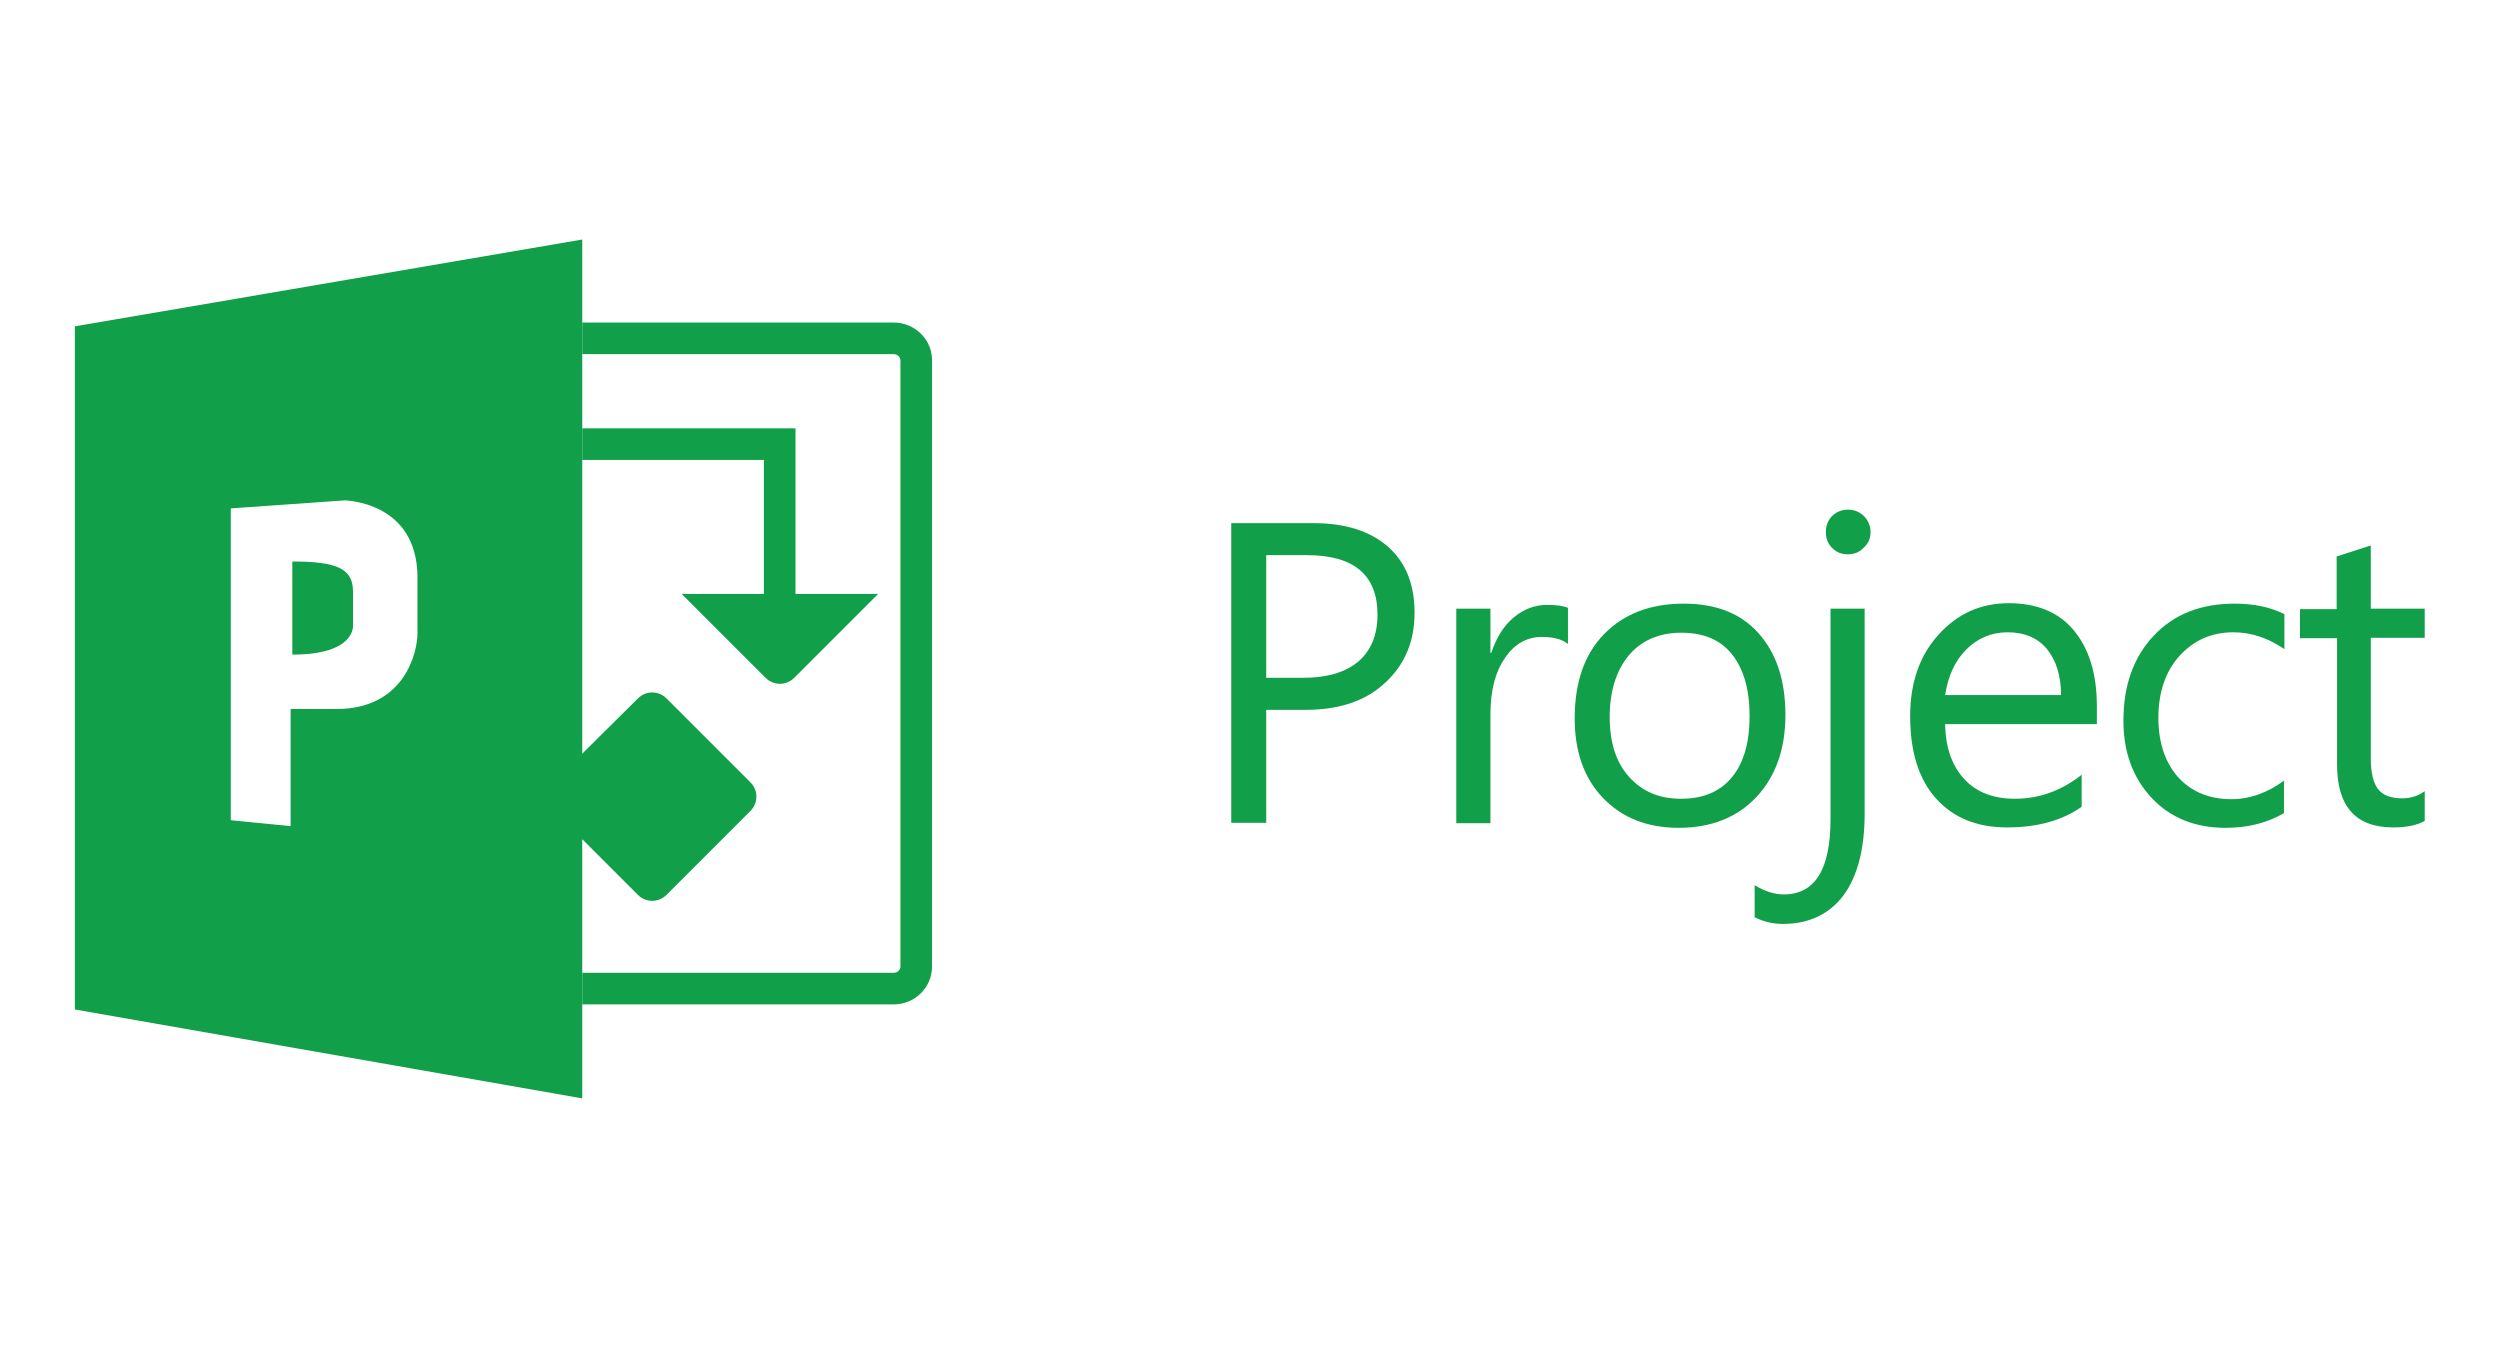 <svg width="167" height="90" viewBox="0 0 167 90" fill="none" xmlns="http://www.w3.org/2000/svg">
<rect width="167" height="90" fill="white"/>
<path d="M23.58 39.507C23.58 38.014 22.567 37.508 19.526 37.508V43.729C23.805 43.729 23.58 41.759 23.58 41.759C23.58 41.759 23.58 40.999 23.58 39.507Z" fill="#119F49"/>
<path d="M59.698 21.546H38.895V23.657H59.698C59.952 23.657 60.149 23.854 60.149 24.079V64.561C60.149 64.786 59.952 64.983 59.698 64.983H38.895V67.095H59.698C61.106 67.095 62.26 65.969 62.26 64.561V24.051C62.26 22.672 61.106 21.546 59.698 21.546Z" fill="#119F49"/>
<path d="M42.61 59.775C43.145 60.31 43.99 60.31 44.525 59.775L50.127 54.173C50.661 53.638 50.661 52.794 50.127 52.259L44.525 46.657C43.99 46.122 43.145 46.122 42.61 46.657L38.894 50.345V16L5 21.799V67.433L38.894 73.372V56.059L42.61 59.775ZM27.887 41.843C27.887 41.871 27.887 41.956 27.887 42.293C27.887 43.673 26.958 47.361 22.482 47.361H19.413V55.187L15.416 54.792V33.961L23.017 33.426C23.017 33.426 27.887 33.482 27.887 38.577C27.887 41.449 27.887 41.815 27.887 41.843Z" fill="#119F49"/>
<path d="M51.056 39.675H45.538L51.14 45.277C51.675 45.812 52.52 45.812 53.055 45.277L58.657 39.675H53.139V28.612H38.895V30.723H51.028V39.675H51.056Z" fill="#119F49"/>
<path d="M84.584 47.389V54.961H82.247V34.946H87.737C89.876 34.946 91.537 35.481 92.719 36.522C93.902 37.564 94.493 39.028 94.493 40.942C94.493 42.828 93.845 44.405 92.522 45.615C91.227 46.826 89.454 47.417 87.23 47.417H84.584V47.389ZM84.584 37.057V45.277H87.033C88.666 45.277 89.876 44.911 90.749 44.179C91.593 43.447 92.016 42.406 92.016 41.055C92.016 38.408 90.439 37.085 87.314 37.085H84.584V37.057Z" fill="#119F49"/>
<path d="M104.712 42.997C104.318 42.688 103.727 42.547 102.995 42.547C102.01 42.547 101.193 42.997 100.546 43.926C99.898 44.855 99.561 46.094 99.561 47.698V54.99H97.28V40.661H99.561V43.617H99.617C99.955 42.603 100.433 41.815 101.109 41.252C101.784 40.689 102.516 40.407 103.361 40.407C103.952 40.407 104.403 40.464 104.74 40.604V42.997H104.712Z" fill="#119F49"/>
<path d="M112.144 55.299C110.032 55.299 108.343 54.624 107.077 53.3C105.81 51.977 105.19 50.204 105.19 47.98C105.19 45.587 105.838 43.701 107.161 42.35C108.484 40.998 110.258 40.323 112.482 40.323C114.621 40.323 116.282 40.97 117.464 42.293C118.647 43.617 119.266 45.418 119.266 47.755C119.266 50.035 118.619 51.865 117.324 53.244C116.057 54.596 114.311 55.299 112.144 55.299ZM112.313 42.265C110.849 42.265 109.666 42.772 108.822 43.757C107.977 44.771 107.527 46.15 107.527 47.895C107.527 49.584 107.949 50.936 108.822 51.893C109.695 52.878 110.849 53.357 112.285 53.357C113.777 53.357 114.903 52.878 115.691 51.921C116.479 50.964 116.873 49.613 116.873 47.839C116.873 46.066 116.479 44.686 115.691 43.701C114.931 42.744 113.805 42.265 112.313 42.265Z" fill="#119F49"/>
<path d="M124.558 54.37C124.558 56.707 124.08 58.537 123.151 59.803C122.194 61.07 120.842 61.718 119.097 61.718C118.45 61.718 117.802 61.577 117.211 61.267V59.128C117.887 59.55 118.562 59.747 119.153 59.747C121.237 59.747 122.278 58.086 122.278 54.736V40.66H124.558V54.37V54.37ZM123.432 37.029C123.01 37.029 122.672 36.888 122.391 36.607C122.109 36.325 121.968 35.987 121.968 35.537C121.968 35.115 122.109 34.749 122.391 34.467C122.672 34.186 123.038 34.045 123.432 34.045C123.855 34.045 124.221 34.186 124.502 34.467C124.784 34.749 124.953 35.115 124.953 35.537C124.953 35.959 124.812 36.297 124.502 36.578C124.221 36.888 123.855 37.029 123.432 37.029Z" fill="#119F49"/>
<path d="M140.013 48.374H129.935C129.963 49.978 130.414 51.189 131.23 52.062C132.047 52.934 133.173 53.357 134.608 53.357C136.213 53.357 137.705 52.822 139.056 51.752V53.892C137.789 54.792 136.128 55.271 134.073 55.271C132.047 55.271 130.47 54.623 129.316 53.328C128.162 52.033 127.599 50.204 127.599 47.839C127.599 45.615 128.218 43.813 129.485 42.406C130.752 40.998 132.3 40.294 134.186 40.294C136.044 40.294 137.508 40.886 138.521 42.096C139.535 43.307 140.07 44.996 140.07 47.135V48.374H140.013ZM137.677 46.431C137.677 45.108 137.339 44.095 136.72 43.335C136.1 42.603 135.228 42.237 134.102 42.237C133.032 42.237 132.103 42.631 131.343 43.391C130.583 44.151 130.132 45.165 129.935 46.431H137.677V46.431Z" fill="#119F49"/>
<path d="M152.569 54.314C151.472 54.962 150.177 55.299 148.656 55.299C146.629 55.299 144.969 54.624 143.73 53.3C142.491 51.977 141.844 50.26 141.844 48.149C141.844 45.784 142.519 43.898 143.871 42.462C145.222 41.026 147.024 40.323 149.276 40.323C150.543 40.323 151.64 40.548 152.598 41.026V43.363C151.528 42.631 150.402 42.237 149.191 42.237C147.727 42.237 146.545 42.772 145.588 43.813C144.659 44.855 144.18 46.234 144.18 47.952C144.18 49.613 144.631 50.936 145.503 51.921C146.376 52.878 147.558 53.385 149.05 53.385C150.289 53.385 151.472 52.963 152.569 52.146V54.314Z" fill="#119F49"/>
<path d="M162 54.821C161.465 55.13 160.761 55.271 159.86 55.271C157.355 55.271 156.116 53.864 156.116 51.077V42.631H153.639V40.689H156.088V37.17L158.368 36.438V40.661H161.971V42.603H158.368V50.654C158.368 51.612 158.537 52.287 158.847 52.709C159.184 53.132 159.719 53.329 160.479 53.329C161.042 53.329 161.549 53.16 161.971 52.85V54.821H162Z" fill="#119F49"/>
</svg>
